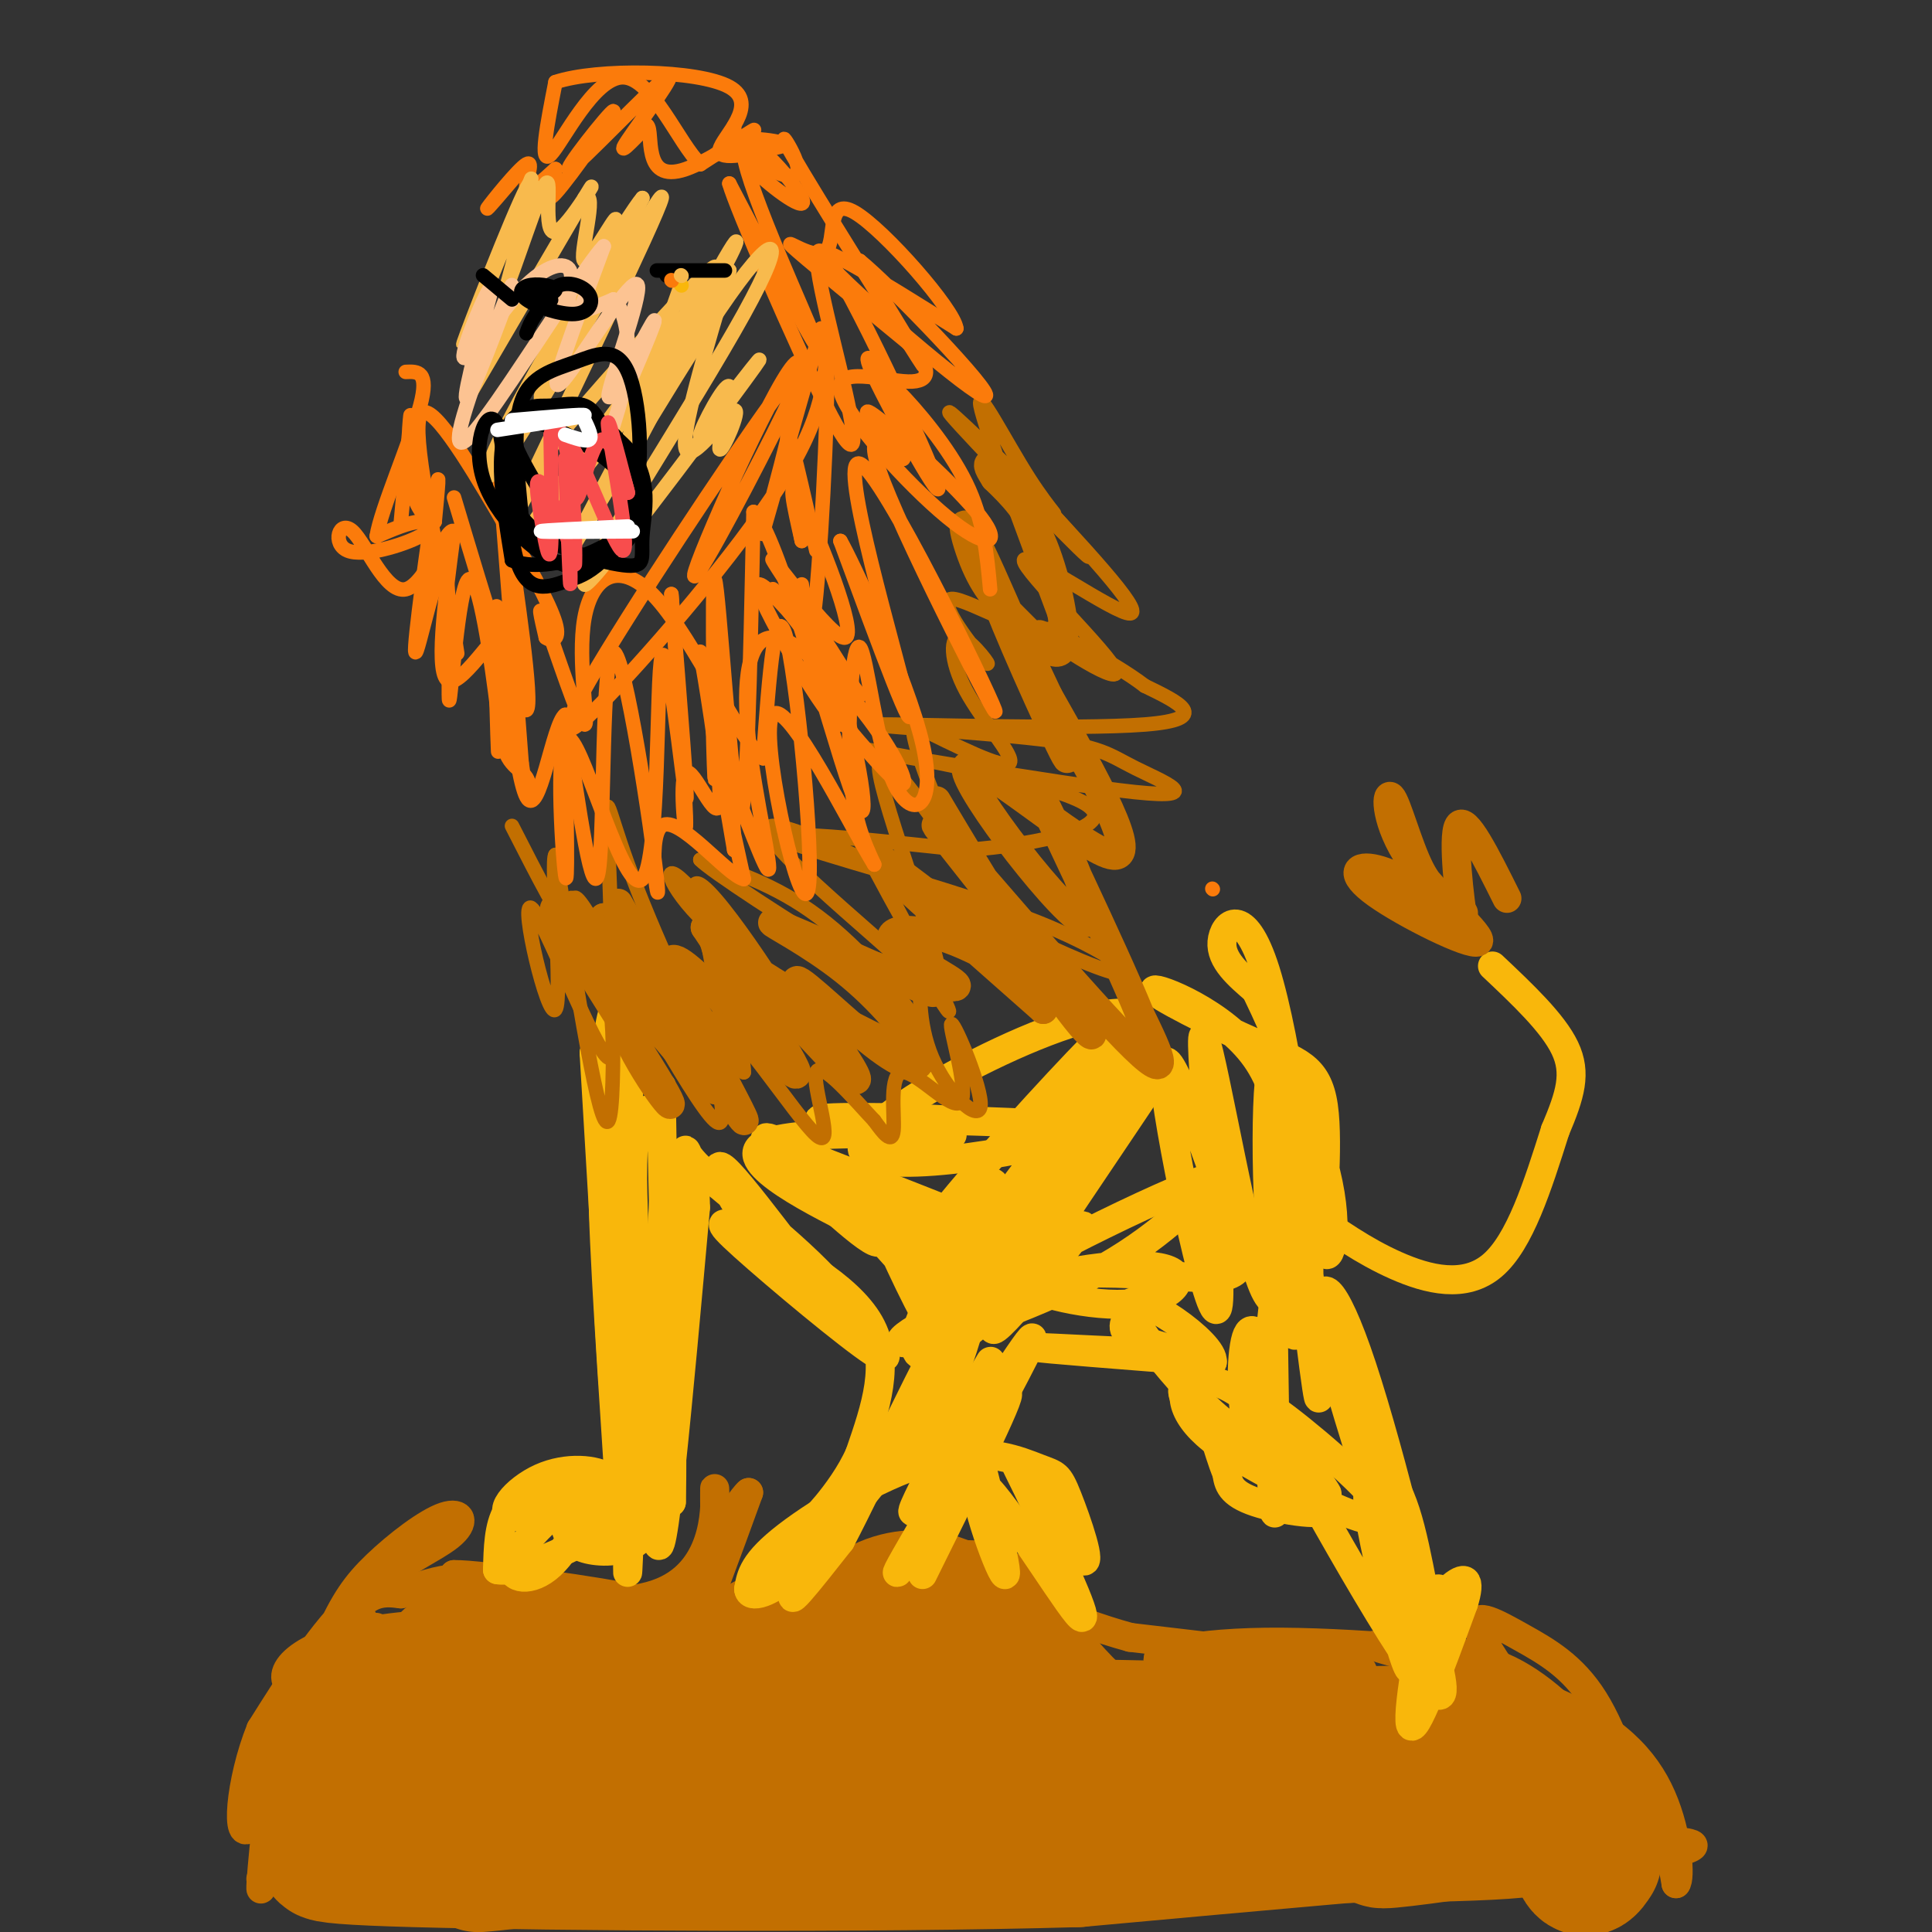 <svg viewBox='0 0 400 400' version='1.1' xmlns='http://www.w3.org/2000/svg' xmlns:xlink='http://www.w3.org/1999/xlink'><rect x="0" y="0" width="400" height="400" fill="#333333" stroke="none"/><g fill='none' stroke='#C26F01' stroke-width='6' stroke-linecap='round' stroke-linejoin='round'><path d='M75,335c-5.584,7.766 -11.168,15.532 -15,28c-3.832,12.468 -5.911,29.639 -6,28c-0.089,-1.639 1.811,-22.089 4,-33c2.189,-10.911 4.666,-12.284 9,-15c4.334,-2.716 10.524,-6.776 11,-6c0.476,0.776 -4.762,6.388 -10,12'/><path d='M68,349c-4.000,8.667 -9.000,24.333 -14,40'/><path d='M66,390c-3.241,-6.920 -6.483,-13.839 -6,-23c0.483,-9.161 4.690,-20.563 8,-28c3.310,-7.437 5.721,-10.907 10,-15c4.279,-4.093 10.425,-8.808 14,-10c3.575,-1.192 4.578,1.141 1,4c-3.578,2.859 -11.737,6.246 -19,13c-7.263,6.754 -13.632,16.877 -20,27'/><path d='M54,358c-4.393,10.845 -5.375,24.458 -2,20c3.375,-4.458 11.107,-26.988 17,-38c5.893,-11.012 9.946,-10.506 14,-10'/><path d='M83,330c4.982,-2.376 10.439,-3.317 11,-3c0.561,0.317 -3.772,1.893 3,4c6.772,2.107 24.649,4.745 26,4c1.351,-0.745 -13.825,-4.872 -29,-9'/><path d='M94,326c5.267,-0.156 32.933,3.956 37,5c4.067,1.044 -15.467,-0.978 -35,-3'/><path d='M96,328c2.917,1.357 27.708,6.250 40,2c12.292,-4.250 12.083,-17.643 12,-21c-0.083,-3.357 -0.042,3.321 0,10'/><path d='M148,319c-1.111,6.267 -3.889,16.933 -3,16c0.889,-0.933 5.444,-13.467 10,-26'/><path d='M155,309c-2.044,1.511 -12.156,18.289 -16,26c-3.844,7.711 -1.422,6.356 1,5'/><path d='M140,340c0.662,1.697 1.816,3.439 2,3c0.184,-0.439 -0.603,-3.060 1,-4c1.603,-0.940 5.595,-0.201 -6,-1c-11.595,-0.799 -38.775,-3.138 -56,-1c-17.225,2.138 -24.493,8.754 -21,12c3.493,3.246 17.746,3.123 32,3'/><path d='M92,352c9.220,0.902 16.270,1.656 20,3c3.730,1.344 4.140,3.277 3,6c-1.140,2.723 -3.831,6.235 -2,9c1.831,2.765 8.185,4.783 -9,7c-17.185,2.217 -57.910,4.633 -44,6c13.910,1.367 82.455,1.683 151,2'/><path d='M211,385c28.544,-0.679 24.404,-3.378 42,-3c17.596,0.378 56.930,3.833 65,6c8.070,2.167 -15.123,3.048 -52,3c-36.877,-0.048 -87.439,-1.024 -138,-2'/><path d='M128,389c21.429,-2.357 144.000,-7.250 193,-8c49.000,-0.750 24.429,2.643 15,5c-9.429,2.357 -3.714,3.679 2,5'/><path d='M338,391c0.889,-0.776 2.112,-5.216 1,-13c-1.112,-7.784 -4.558,-18.913 -9,-26c-4.442,-7.087 -9.878,-10.131 -15,-13c-5.122,-2.869 -9.930,-5.563 -9,-2c0.930,3.563 7.596,13.382 15,21c7.404,7.618 15.544,13.034 20,18c4.456,4.966 5.228,9.483 6,14'/><path d='M347,390c0.992,-0.880 0.472,-10.081 -3,-18c-3.472,-7.919 -9.896,-14.555 -23,-20c-13.104,-5.445 -32.887,-9.699 -36,-11c-3.113,-1.301 10.443,0.349 24,2'/><path d='M309,343c-5.005,-0.635 -29.517,-3.222 -47,-3c-17.483,0.222 -27.938,3.252 -19,5c8.938,1.748 37.268,2.214 39,1c1.732,-1.214 -23.134,-4.107 -48,-7'/><path d='M234,339c-13.452,-3.643 -23.083,-9.250 -23,-7c0.083,2.250 9.881,12.357 10,12c0.119,-0.357 -9.440,-11.179 -19,-22'/><path d='M202,322c-15.889,-1.556 -46.111,5.556 -50,9c-3.889,3.444 18.556,3.222 41,3'/><path d='M193,334c8.689,0.378 9.911,-0.178 7,1c-2.911,1.178 -9.956,4.089 -17,7'/></g>
<g fill='none' stroke='#C26F01' stroke-width='28' stroke-linecap='round' stroke-linejoin='round'><path d='M330,385c-0.995,1.517 -1.990,3.033 -3,0c-1.010,-3.033 -2.033,-10.617 -6,-17c-3.967,-6.383 -10.876,-11.565 -15,-13c-4.124,-1.435 -5.464,0.876 -7,5c-1.536,4.124 -3.268,10.062 -5,16'/><path d='M294,376c-4.119,3.869 -11.917,5.542 -6,5c5.917,-0.542 25.548,-3.298 17,-3c-8.548,0.298 -45.274,3.649 -82,7'/><path d='M223,385c-42.800,1.222 -108.800,0.778 -137,0c-28.200,-0.778 -18.600,-1.889 -9,-3'/><path d='M77,382c-2.257,-0.764 -3.400,-1.174 -5,-1c-1.600,0.174 -3.656,0.933 0,-6c3.656,-6.933 13.023,-21.559 18,-28c4.977,-6.441 5.565,-4.697 10,-4c4.435,0.697 12.718,0.349 21,0'/><path d='M121,343c11.038,1.062 28.134,3.718 39,2c10.866,-1.718 15.502,-7.809 20,-11c4.498,-3.191 8.856,-3.483 12,-3c3.144,0.483 5.072,1.742 7,3'/><path d='M199,334c1.726,-0.524 2.542,-3.333 8,3c5.458,6.333 15.560,21.810 29,27c13.440,5.190 30.220,0.095 47,-5'/><path d='M283,359c15.396,-0.534 30.384,0.630 3,0c-27.384,-0.630 -97.142,-3.054 -139,-1c-41.858,2.054 -55.817,8.587 -60,11c-4.183,2.413 1.408,0.707 7,-1'/><path d='M94,368c16.961,-2.064 55.865,-6.723 76,-9c20.135,-2.277 21.503,-2.171 27,0c5.497,2.171 15.123,6.407 27,8c11.877,1.593 26.005,0.544 0,4c-26.005,3.456 -92.144,11.416 -115,14c-22.856,2.584 -2.428,-0.208 18,-3'/><path d='M127,382c15.167,-1.000 44.083,-2.000 73,-3'/></g>
<g fill='none' stroke='#F9B70B' stroke-width='6' stroke-linecap='round' stroke-linejoin='round'><path d='M117,311c-5.266,5.025 -10.532,10.050 -11,13c-0.468,2.950 3.861,3.826 8,0c4.139,-3.826 8.089,-12.356 8,-16c-0.089,-3.644 -4.216,-2.404 -8,-1c-3.784,1.404 -7.224,2.973 -9,6c-1.776,3.027 -1.888,7.514 -2,12'/><path d='M103,325c3.435,0.759 13.021,-3.343 18,-6c4.979,-2.657 5.350,-3.869 6,-6c0.650,-2.131 1.577,-5.182 -1,-7c-2.577,-1.818 -8.660,-2.405 -14,0c-5.340,2.405 -9.938,7.801 -5,8c4.938,0.199 19.411,-4.800 23,-7c3.589,-2.200 -3.705,-1.600 -11,-1'/><path d='M119,306c-2.358,1.806 -2.754,6.821 -2,10c0.754,3.179 2.658,4.523 6,5c3.342,0.477 8.123,0.087 11,-4c2.877,-4.087 3.852,-11.869 2,-22c-1.852,-10.131 -6.529,-22.609 -8,-22c-1.471,0.609 0.265,14.304 2,28'/><path d='M130,301c0.220,11.939 -0.230,27.788 0,24c0.230,-3.788 1.139,-27.212 0,-48c-1.139,-20.788 -4.325,-38.939 -5,-34c-0.675,4.939 1.163,32.970 3,61'/><path d='M128,304c1.265,-8.337 2.927,-59.678 2,-82c-0.927,-22.322 -4.442,-15.625 -5,6c-0.558,21.625 1.841,58.179 2,59c0.159,0.821 -1.920,-34.089 -4,-69'/><path d='M123,218c1.559,5.595 7.456,54.082 9,62c1.544,7.918 -1.267,-24.733 -1,-39c0.267,-14.267 3.610,-10.149 5,-12c1.390,-1.851 0.826,-9.672 1,3c0.174,12.672 1.087,45.836 2,79'/><path d='M139,311c0.298,-8.429 0.042,-69.000 -1,-68c-1.042,1.000 -2.869,63.571 -2,75c0.869,11.429 4.435,-28.286 8,-68'/><path d='M144,250c-0.167,-13.660 -4.585,-13.811 0,-9c4.585,4.811 18.173,14.585 27,24c8.827,9.415 12.892,18.472 7,12c-5.892,-6.472 -21.740,-28.473 -27,-34c-5.260,-5.527 0.069,5.421 6,13c5.931,7.579 12.466,11.790 19,16'/><path d='M176,272c5.638,5.536 10.235,11.376 5,8c-5.235,-3.376 -20.300,-15.967 -27,-22c-6.700,-6.033 -5.035,-5.509 2,-2c7.035,3.509 19.438,10.003 24,18c4.562,7.997 1.281,17.499 -2,27'/><path d='M178,301c-3.691,8.424 -11.919,15.984 -8,12c3.919,-3.984 19.984,-19.512 17,-16c-2.984,3.512 -25.018,26.062 -29,31c-3.982,4.938 10.087,-7.738 21,-21c10.913,-13.262 18.669,-27.109 14,-21c-4.669,6.109 -21.763,32.174 -27,41c-5.237,8.826 1.381,0.413 8,-8'/><path d='M174,319c6.850,-13.058 19.974,-41.704 22,-43c2.026,-1.296 -7.045,24.758 -5,26c2.045,1.242 15.208,-22.327 14,-20c-1.208,2.327 -16.787,30.550 -16,31c0.787,0.450 17.939,-26.871 23,-34c5.061,-7.129 -1.970,5.936 -9,19'/><path d='M203,298c-6.750,11.631 -19.125,31.208 -17,27c2.125,-4.208 18.750,-32.202 22,-36c3.250,-3.798 -6.875,16.601 -17,37'/><path d='M200,291c4.589,17.869 9.179,35.738 8,35c-1.179,-0.738 -8.125,-20.083 -5,-19c3.125,1.083 16.321,22.595 20,27c3.679,4.405 -2.161,-8.298 -8,-21'/><path d='M215,313c-2.971,-6.632 -6.397,-12.712 -4,-9c2.397,3.712 10.619,17.218 13,19c2.381,1.782 -1.077,-8.158 -3,-13c-1.923,-4.842 -2.309,-4.587 -6,-6c-3.691,-1.413 -10.686,-4.496 -21,-2c-10.314,2.496 -23.947,10.570 -31,16c-7.053,5.430 -7.527,8.215 -8,11'/><path d='M155,329c0.069,1.990 4.243,1.464 11,-5c6.757,-6.464 16.098,-18.868 22,-26c5.902,-7.132 8.366,-8.994 12,-21c3.634,-12.006 8.440,-34.155 5,-32c-3.440,2.155 -15.126,28.616 -16,33c-0.874,4.384 9.063,-13.308 19,-31'/><path d='M208,247c-2.783,4.051 -19.240,29.680 -17,27c2.240,-2.680 23.178,-33.669 33,-49c9.822,-15.331 8.530,-15.006 -1,-5c-9.530,10.006 -27.297,29.692 -32,37c-4.703,7.308 3.657,2.237 9,0c5.343,-2.237 7.669,-1.639 2,-4c-5.669,-2.361 -19.335,-7.680 -33,-13'/><path d='M169,240c-8.485,-3.794 -13.197,-6.778 -9,-2c4.197,4.778 17.301,17.317 21,19c3.699,1.683 -2.009,-7.491 -7,-13c-4.991,-5.509 -9.266,-7.353 -5,-2c4.266,5.353 17.072,17.903 23,26c5.928,8.097 4.980,11.742 2,8c-2.980,-3.742 -7.990,-14.871 -13,-26'/><path d='M181,250c-2.167,-4.333 -1.083,-2.167 0,0'/><path d='M234,272c-1.244,1.726 -2.488,3.452 1,5c3.488,1.548 11.708,2.917 6,3c-5.708,0.083 -25.345,-1.119 -26,-1c-0.655,0.119 17.673,1.560 36,3'/><path d='M251,282c0.631,-3.839 -15.792,-14.936 -17,-12c-1.208,2.936 12.799,19.906 20,25c7.201,5.094 7.595,-1.687 8,-6c0.405,-4.313 0.820,-6.156 0,-9c-0.820,-2.844 -2.875,-6.689 -4,-3c-1.125,3.689 -1.322,14.911 1,21c2.322,6.089 7.161,7.044 12,8'/><path d='M271,306c3.111,2.528 4.887,4.848 3,2c-1.887,-2.848 -7.437,-10.865 -13,-16c-5.563,-5.135 -11.140,-7.390 -14,-6c-2.860,1.390 -3.004,6.424 4,12c7.004,5.576 21.155,11.694 23,14c1.845,2.306 -8.616,0.802 -14,-1c-5.384,-1.802 -5.692,-3.901 -6,-6'/><path d='M254,305c-1.906,-4.474 -3.671,-12.659 -6,-16c-2.329,-3.341 -5.221,-1.837 -1,3c4.221,4.837 15.554,13.008 25,18c9.446,4.992 17.005,6.806 14,2c-3.005,-4.806 -16.573,-16.230 -22,-20c-5.427,-3.770 -2.714,0.115 0,4'/><path d='M264,296c8.667,16.265 30.333,54.927 34,55c3.667,0.073 -10.667,-38.442 -14,-42c-3.333,-3.558 4.333,27.841 7,35c2.667,7.159 0.333,-9.920 -2,-27'/><path d='M289,317c0.603,5.000 3.110,31.000 5,34c1.890,3.000 3.163,-17.000 2,-17c-1.163,0.000 -4.761,20.000 -4,23c0.761,3.000 5.880,-11.000 11,-25'/><path d='M303,332c1.682,-5.304 0.388,-6.064 -3,-3c-3.388,3.064 -8.868,9.951 -9,9c-0.132,-0.951 5.086,-9.741 7,-9c1.914,0.741 0.523,11.013 -1,9c-1.523,-2.013 -3.179,-16.311 -6,-25c-2.821,-8.689 -6.806,-11.768 -8,-11c-1.194,0.768 0.403,5.384 2,10'/><path d='M285,312c3.696,12.126 11.936,37.439 9,26c-2.936,-11.439 -17.046,-59.632 -17,-60c0.046,-0.368 14.250,47.087 17,53c2.750,5.913 -5.952,-29.716 -12,-48c-6.048,-18.284 -9.442,-19.224 -8,-10c1.442,9.224 7.721,28.612 14,48'/><path d='M288,321c-2.730,-9.877 -16.555,-58.569 -22,-57c-5.445,1.569 -2.511,53.400 -2,49c0.511,-4.400 -1.401,-65.031 0,-75c1.401,-9.969 6.115,30.723 8,45c1.885,14.277 0.943,2.138 0,-10'/><path d='M272,273c-1.671,-16.034 -5.848,-51.118 -8,-53c-2.152,-1.882 -2.278,29.438 0,45c2.278,15.562 6.961,15.367 7,-1c0.039,-16.367 -4.566,-48.907 -9,-63c-4.434,-14.093 -8.695,-9.741 -9,-6c-0.305,3.741 3.348,6.870 7,10'/><path d='M260,205c4.571,9.388 12.500,27.858 15,40c2.500,12.142 -0.429,17.954 -1,13c-0.571,-4.954 1.217,-20.676 0,-29c-1.217,-8.324 -5.440,-9.252 -14,-13c-8.560,-3.748 -21.459,-10.317 -21,-11c0.459,-0.683 14.274,4.519 21,14c6.726,9.481 6.363,23.240 6,37'/><path d='M266,256c0.346,11.085 -1.788,20.299 -6,6c-4.212,-14.299 -10.500,-52.111 -11,-47c-0.500,5.111 4.788,53.145 3,56c-1.788,2.855 -10.654,-39.470 -11,-49c-0.346,-9.530 7.827,13.735 16,37'/><path d='M257,259c0.600,6.907 -5.899,5.673 -17,5c-11.101,-0.673 -26.803,-0.785 -28,1c-1.197,1.785 12.111,5.469 21,5c8.889,-0.469 13.360,-5.090 9,-7c-4.360,-1.910 -17.550,-1.110 -31,3c-13.450,4.110 -27.160,11.530 -24,12c3.160,0.470 23.188,-6.008 37,-13c13.812,-6.992 21.406,-14.496 29,-22'/><path d='M253,243c-7.214,1.757 -39.747,17.149 -54,27c-14.253,9.851 -10.224,14.161 0,7c10.224,-7.161 26.643,-25.793 25,-23c-1.643,2.793 -21.349,27.011 -18,20c3.349,-7.011 29.753,-45.250 34,-52c4.247,-6.750 -13.664,17.990 -25,31c-11.336,13.010 -16.096,14.288 -12,8c4.096,-6.288 17.048,-20.144 30,-34'/><path d='M233,227c6.435,-9.736 7.524,-17.077 -3,-6c-10.524,11.077 -32.660,40.573 -27,37c5.660,-3.573 39.115,-40.216 33,-47c-6.115,-6.784 -51.800,16.289 -57,25c-5.200,8.711 30.086,3.060 40,0c9.914,-3.060 -5.543,-3.530 -21,-4'/><path d='M198,232c-11.943,-0.836 -31.300,-0.928 -28,0c3.300,0.928 29.259,2.874 27,3c-2.259,0.126 -32.735,-1.568 -39,2c-6.265,3.568 11.682,12.400 21,17c9.318,4.600 10.009,4.969 10,3c-0.009,-1.969 -0.717,-6.277 -3,-9c-2.283,-2.723 -6.142,-3.862 -10,-5'/><path d='M271,251c5.667,4.022 11.333,8.044 18,11c6.667,2.956 14.333,4.844 20,0c5.667,-4.844 9.333,-16.422 13,-28'/><path d='M322,234c3.133,-7.378 4.467,-11.822 2,-17c-2.467,-5.178 -8.733,-11.089 -15,-17'/></g>
<g fill='none' stroke='#C26F01' stroke-width='6' stroke-linecap='round' stroke-linejoin='round'><path d='M303,189c-6.868,-3.965 -13.736,-7.929 -18,-9c-4.264,-1.071 -5.925,0.752 0,5c5.925,4.248 19.436,10.923 21,10c1.564,-0.923 -8.818,-9.443 -14,-17c-5.182,-7.557 -5.164,-14.150 -4,-13c1.164,1.150 3.476,10.043 6,15c2.524,4.957 5.262,5.979 8,7'/><path d='M302,187c1.643,3.357 1.750,8.250 1,4c-0.750,-4.250 -2.357,-17.643 -1,-20c1.357,-2.357 5.679,6.321 10,15'/><path d='M128,187c12.368,21.411 24.737,42.823 19,38c-5.737,-4.823 -29.579,-35.880 -32,-37c-2.421,-1.120 16.579,27.699 22,37c5.421,9.301 -2.737,-0.914 -7,-10c-4.263,-9.086 -4.632,-17.043 -5,-25'/><path d='M125,190c7.159,8.107 27.558,40.874 29,42c1.442,1.126 -16.073,-29.389 -15,-33c1.073,-3.611 20.735,19.683 25,23c4.265,3.317 -6.868,-13.341 -18,-30'/><path d='M146,192c2.411,0.872 17.438,18.050 25,26c7.562,7.950 7.659,6.670 4,1c-3.659,-5.670 -11.075,-15.730 -10,-16c1.075,-0.270 10.642,9.251 17,14c6.358,4.749 9.508,4.727 8,1c-1.508,-3.727 -7.675,-11.157 -15,-17c-7.325,-5.843 -15.807,-10.098 -15,-10c0.807,0.098 10.904,4.549 21,9'/><path d='M181,200c7.995,2.784 17.483,5.243 17,4c-0.483,-1.243 -10.936,-6.187 -13,-9c-2.064,-2.813 4.261,-3.496 13,0c8.739,3.496 19.891,11.172 14,6c-5.891,-5.172 -28.826,-23.192 -31,-24c-2.174,-0.808 16.413,15.596 35,32'/><path d='M216,209c-0.738,-6.782 -20.082,-39.737 -22,-43c-1.918,-3.263 13.591,23.164 23,37c9.409,13.836 12.718,15.080 4,3c-8.718,-12.080 -29.462,-37.483 -27,-35c2.462,2.483 28.132,32.852 39,44c10.868,11.148 6.934,3.074 3,-5'/><path d='M236,210c-5.444,-13.456 -20.556,-44.594 -21,-46c-0.444,-1.406 13.778,26.922 10,27c-3.778,0.078 -25.556,-28.094 -25,-32c0.556,-3.906 23.444,16.456 30,18c6.556,1.544 -3.222,-15.728 -13,-33'/><path d='M217,144c-5.407,-11.765 -12.423,-24.677 -10,-18c2.423,6.677 14.285,32.943 14,31c-0.285,-1.943 -12.718,-32.094 -18,-43c-5.282,-10.906 -3.413,-2.566 -1,3c2.413,5.566 5.368,8.358 9,12c3.632,3.642 7.939,8.134 9,5c1.061,-3.134 -1.126,-13.896 -4,-21c-2.874,-7.104 -6.437,-10.552 -10,-14'/><path d='M206,99c-1.833,-2.833 -1.417,-2.917 -1,-3'/></g>
<g fill='none' stroke='#C26F01' stroke-width='3' stroke-linecap='round' stroke-linejoin='round'><path d='M145,187c3.167,16.396 6.335,32.791 3,30c-3.335,-2.791 -13.172,-24.769 -18,-38c-4.828,-13.231 -4.646,-17.716 -4,-2c0.646,15.716 1.756,51.633 0,55c-1.756,3.367 -6.378,-25.817 -11,-55'/><path d='M115,177c-1.120,0.668 1.581,29.839 0,32c-1.581,2.161 -7.444,-22.689 -5,-21c2.444,1.689 13.197,29.916 16,31c2.803,1.084 -2.342,-24.976 1,-29c3.342,-4.024 15.171,13.988 27,32'/><path d='M154,222c0.297,-6.031 -12.460,-37.109 -10,-39c2.460,-1.891 20.136,25.405 21,28c0.864,2.595 -15.085,-19.510 -22,-27c-6.915,-7.490 -4.798,-0.366 3,7c7.798,7.366 21.276,14.974 31,20c9.724,5.026 15.695,7.468 14,3c-1.695,-4.468 -11.056,-15.848 -20,-23c-8.944,-7.152 -17.472,-10.076 -26,-13'/><path d='M145,178c1.678,1.933 18.872,13.266 32,21c13.128,7.734 22.189,11.869 13,3c-9.189,-8.869 -36.628,-30.741 -30,-31c6.628,-0.259 47.323,21.096 64,28c16.677,6.904 9.336,-0.641 -9,-8c-18.336,-7.359 -47.667,-14.531 -52,-17c-4.333,-2.469 16.334,-0.234 37,2'/><path d='M200,176c14.870,-1.126 33.545,-4.940 24,-10c-9.545,-5.060 -47.310,-11.365 -46,-11c1.310,0.365 41.694,7.400 57,9c15.306,1.600 5.532,-2.234 0,-5c-5.532,-2.766 -6.823,-4.463 -20,-6c-13.177,-1.537 -38.240,-2.914 -33,-3c5.240,-0.086 40.783,1.118 55,0c14.217,-1.118 7.109,-4.559 0,-8'/><path d='M237,142c-6.376,-4.946 -22.316,-13.312 -22,-12c0.316,1.312 16.889,12.300 16,9c-0.889,-3.300 -19.239,-20.888 -19,-23c0.239,-2.112 19.068,11.254 22,11c2.932,-0.254 -10.034,-14.127 -23,-28'/><path d='M211,99c1.598,1.319 17.094,18.615 14,16c-3.094,-2.615 -24.779,-25.143 -28,-29c-3.221,-3.857 12.023,10.956 18,17c5.977,6.044 2.686,3.320 -2,-4c-4.686,-7.320 -10.767,-19.234 -10,-15c0.767,4.234 8.384,24.617 16,45'/><path d='M219,129c-3.003,4.930 -18.512,-5.245 -22,-5c-3.488,0.245 5.043,10.911 7,13c1.957,2.089 -2.661,-4.399 -5,-5c-2.339,-0.601 -2.399,4.684 1,11c3.399,6.316 10.257,13.662 9,15c-1.257,1.338 -10.628,-3.331 -20,-8'/><path d='M189,150c-0.359,5.690 8.745,23.915 7,23c-1.745,-0.915 -14.338,-20.969 -14,-14c0.338,6.969 13.606,40.961 12,42c-1.606,1.039 -18.086,-30.874 -19,-33c-0.914,-2.126 13.739,25.535 19,36c5.261,10.465 1.131,3.732 -3,-3'/><path d='M191,201c-0.738,2.649 -1.083,10.771 2,18c3.083,7.229 9.593,13.563 10,10c0.407,-3.563 -5.289,-17.024 -6,-17c-0.711,0.024 3.562,13.532 2,16c-1.562,2.468 -8.959,-6.105 -12,-6c-3.041,0.105 -1.726,8.887 -2,12c-0.274,3.113 -2.137,0.556 -4,-2'/><path d='M181,232c-3.711,-3.901 -10.988,-12.653 -12,-10c-1.012,2.653 4.240,16.711 0,13c-4.240,-3.711 -17.971,-25.191 -21,-24c-3.029,1.191 4.646,25.051 0,21c-4.646,-4.051 -21.613,-36.015 -27,-44c-5.387,-7.985 0.807,8.007 7,24'/><path d='M128,212c-1.036,-2.488 -7.125,-20.708 -9,-25c-1.875,-4.292 0.464,5.345 -1,5c-1.464,-0.345 -6.732,-10.673 -12,-21'/></g>
<g fill='none' stroke='#FB7B0B' stroke-width='3' stroke-linecap='round' stroke-linejoin='round'><path d='M117,153c0.321,16.338 0.643,32.677 0,28c-0.643,-4.677 -2.250,-30.369 1,-28c3.250,2.369 11.356,32.800 15,29c3.644,-3.800 2.827,-41.831 4,-46c1.173,-4.169 4.335,25.523 5,29c0.665,3.477 -1.168,-19.262 -3,-42'/><path d='M139,123c0.352,4.732 2.732,37.564 3,46c0.268,8.436 -1.578,-7.522 0,-9c1.578,-1.478 6.579,11.525 7,6c0.421,-5.525 -3.737,-29.579 -4,-31c-0.263,-1.421 3.368,19.789 7,41'/><path d='M152,176c0.158,-5.445 -2.947,-39.559 -4,-41c-1.053,-1.441 -0.056,29.789 0,26c0.056,-3.789 -0.831,-42.597 0,-41c0.831,1.597 3.380,43.599 5,48c1.620,4.401 2.310,-28.800 3,-62'/><path d='M156,106c4.849,3.745 15.473,44.108 20,57c4.527,12.892 2.959,-1.686 -1,-16c-3.959,-14.314 -10.309,-28.362 -9,-24c1.309,4.362 10.275,27.136 8,27c-2.275,-0.136 -15.793,-23.182 -17,-28c-1.207,-4.818 9.896,8.591 21,22'/><path d='M178,144c-2.212,-3.397 -18.242,-22.888 -18,-22c0.242,0.888 16.755,22.155 17,21c0.245,-1.155 -15.780,-24.732 -17,-27c-1.220,-2.268 12.364,16.774 15,16c2.636,-0.774 -5.675,-21.364 -9,-28c-3.325,-6.636 -1.662,0.682 0,8'/><path d='M166,112c-0.933,-4.711 -3.267,-20.489 -3,-22c0.267,-1.511 3.133,11.244 6,24'/><path d='M165,138c9.003,11.003 18.006,22.005 21,24c2.994,1.995 -0.022,-5.018 -6,-13c-5.978,-7.982 -14.917,-16.932 -20,-17c-5.083,-0.068 -6.311,8.745 -5,21c1.311,12.255 5.161,27.953 4,27c-1.161,-0.953 -7.332,-18.558 -9,-21c-1.668,-2.442 1.166,10.279 4,23'/><path d='M154,182c-3.310,-0.584 -13.586,-13.543 -17,-11c-3.414,2.543 0.033,20.589 -1,11c-1.033,-9.589 -6.547,-46.812 -9,-47c-2.453,-0.188 -1.844,36.661 -3,45c-1.156,8.339 -4.078,-11.830 -7,-32'/><path d='M117,148c-2.531,1.694 -5.359,21.928 -8,17c-2.641,-4.928 -5.096,-35.019 -6,-39c-0.904,-3.981 -0.258,18.148 0,26c0.258,7.852 0.129,1.426 0,-5'/><path d='M103,147c-1.102,-8.957 -3.856,-28.849 -6,-27c-2.144,1.849 -3.677,25.440 -4,25c-0.323,-0.440 0.563,-24.912 -1,-27c-1.563,-2.088 -5.575,18.207 -6,17c-0.425,-1.207 2.736,-23.916 4,-32c1.264,-8.084 0.632,-1.542 0,5'/><path d='M90,108c-1.155,0.060 -4.042,-2.292 -5,-8c-0.958,-5.708 0.012,-14.774 0,-14c-0.012,0.774 -1.006,11.387 -2,22'/><path d='M108,35c-3.899,4.571 -7.798,9.143 -7,8c0.798,-1.143 6.292,-8.000 8,-9c1.708,-1.000 -0.369,3.857 0,5c0.369,1.143 3.185,-1.429 6,-4'/><path d='M115,35c-0.044,1.839 -3.152,8.436 0,5c3.152,-3.436 12.566,-16.904 12,-17c-0.566,-0.096 -11.110,13.180 -9,12c2.110,-1.180 16.876,-16.818 20,-19c3.124,-2.182 -5.393,9.091 -8,13c-2.607,3.909 0.697,0.455 4,-3'/><path d='M134,26c0.679,0.563 0.378,3.470 1,6c0.622,2.530 2.167,4.681 7,3c4.833,-1.681 12.952,-7.195 14,-8c1.048,-0.805 -4.976,3.097 -11,7'/><path d='M145,34c-4.417,-4.119 -9.958,-17.917 -16,-18c-6.042,-0.083 -12.583,13.548 -15,16c-2.417,2.452 -0.708,-6.274 1,-15'/><path d='M115,17c8.583,-2.881 29.542,-2.583 36,1c6.458,3.583 -1.583,10.452 -2,13c-0.417,2.548 6.792,0.774 14,-1'/><path d='M163,30c-0.965,-0.780 -10.377,-2.231 -10,0c0.377,2.231 10.544,8.144 12,6c1.456,-2.144 -5.800,-12.347 -1,-4c4.800,8.347 21.657,35.242 26,42c4.343,6.758 -3.829,-6.621 -12,-20'/><path d='M178,54c6.310,5.071 28.083,27.750 26,28c-2.083,0.250 -28.024,-21.929 -33,-28c-4.976,-6.071 11.012,3.964 27,14'/><path d='M198,68c-0.404,-3.834 -14.912,-20.419 -21,-24c-6.088,-3.581 -3.754,5.844 -6,8c-2.246,2.156 -9.070,-2.955 -7,-1c2.070,1.955 13.035,10.978 24,20'/><path d='M188,71c4.863,5.181 5.021,8.134 0,8c-5.021,-0.134 -15.221,-3.356 -14,2c1.221,5.356 13.863,19.291 22,26c8.137,6.709 11.768,6.191 7,0c-4.768,-6.191 -17.934,-18.055 -22,-21c-4.066,-2.945 0.967,3.027 6,9'/><path d='M187,95c-1.883,-1.398 -9.590,-9.394 -4,5c5.590,14.394 24.478,51.178 23,47c-1.478,-4.178 -23.321,-49.317 -28,-51c-4.679,-1.683 7.806,40.091 10,50c2.194,9.909 -5.903,-12.045 -14,-34'/><path d='M174,112c1.948,3.223 13.818,28.281 17,42c3.182,13.719 -2.322,16.100 -6,8c-3.678,-8.100 -5.529,-26.681 -7,-28c-1.471,-1.319 -2.563,14.623 -2,25c0.563,10.377 2.782,15.188 5,20'/><path d='M181,179c-4.455,-7.075 -18.091,-34.762 -21,-31c-2.909,3.762 4.909,38.974 7,37c2.091,-1.974 -1.545,-41.136 -4,-52c-2.455,-10.864 -3.727,6.568 -5,24'/><path d='M158,157c-4.812,-3.555 -14.342,-24.441 -22,-33c-7.658,-8.559 -13.444,-4.789 -15,4c-1.556,8.789 1.120,22.597 0,22c-1.120,-0.597 -6.034,-15.599 -8,-21c-1.966,-5.401 -0.983,-1.200 0,3'/><path d='M113,132c0.903,0.716 3.159,1.006 2,-3c-1.159,-4.006 -5.735,-12.309 -12,-23c-6.265,-10.691 -14.219,-23.769 -16,-20c-1.781,3.769 2.609,24.384 7,45'/><path d='M94,131c1.167,7.500 0.583,3.750 0,0'/><path d='M170,68c-6.610,23.200 -13.220,46.400 -12,42c1.220,-4.400 10.271,-36.401 7,-35c-3.271,1.401 -18.863,36.203 -21,43c-2.137,6.797 9.182,-14.410 16,-28c6.818,-13.590 9.133,-19.561 0,-7c-9.133,12.561 -29.716,43.656 -38,58c-8.284,14.344 -4.269,11.939 6,1c10.269,-10.939 26.791,-30.411 35,-44c8.209,-13.589 8.104,-21.294 8,-29'/><path d='M171,69c0.933,7.578 -0.733,41.022 -2,54c-1.267,12.978 -2.133,5.489 -3,-2'/><path d='M94,103c6.738,22.494 13.476,44.988 15,44c1.524,-0.988 -2.167,-25.458 -4,-38c-1.833,-12.542 -1.810,-13.155 -1,-3c0.810,10.155 2.405,31.077 4,52'/><path d='M108,158c1.238,8.896 2.332,5.135 1,3c-1.332,-2.135 -5.089,-2.644 -5,-10c0.089,-7.356 4.024,-21.557 2,-22c-2.024,-0.443 -10.007,12.874 -13,12c-2.993,-0.874 -0.997,-15.937 1,-31'/><path d='M94,110c-1.522,-1.276 -5.828,11.036 -10,12c-4.172,0.964 -8.212,-9.418 -11,-12c-2.788,-2.582 -4.325,2.638 -1,4c3.325,1.362 11.510,-1.133 15,-3c3.490,-1.867 2.283,-3.105 0,-3c-2.283,0.105 -5.641,1.552 -9,3'/><path d='M78,111c0.733,-5.222 7.067,-19.778 9,-27c1.933,-7.222 -0.533,-7.111 -3,-7'/><path d='M152,26c0.046,2.488 0.093,4.976 4,9c3.907,4.024 11.676,9.584 10,6c-1.676,-3.584 -12.797,-16.311 -12,-9c0.797,7.311 13.514,34.660 15,39c1.486,4.340 -8.257,-14.330 -18,-33'/><path d='M151,38c1.321,4.810 13.625,33.336 20,46c6.375,12.664 6.821,9.468 4,-3c-2.821,-12.468 -8.911,-34.208 -4,-28c4.911,6.208 20.822,40.364 23,47c2.178,6.636 -9.378,-14.247 -13,-22c-3.622,-7.753 0.689,-2.377 5,3'/><path d='M186,81c3.667,3.711 10.333,11.489 14,19c3.667,7.511 4.333,14.756 5,22'/><path d='M251,184c0.000,0.000 0.100,0.100 0.1,0.1'/></g>
<g fill='none' stroke='#F8BA4D' stroke-width='3' stroke-linecap='round' stroke-linejoin='round'><path d='M110,37c-7.444,18.356 -14.889,36.711 -14,34c0.889,-2.711 10.111,-26.489 13,-32c2.889,-5.511 -0.556,7.244 -4,20'/><path d='M105,59c1.292,-2.593 6.523,-19.076 8,-21c1.477,-1.924 -0.800,10.711 2,10c2.800,-0.711 10.677,-14.768 6,-7c-4.677,7.768 -21.908,37.362 -24,41c-2.092,3.638 10.954,-18.681 24,-41'/><path d='M121,41c3.043,-2.285 -1.349,12.501 0,13c1.349,0.499 8.440,-13.289 6,-7c-2.440,6.289 -14.411,32.654 -15,35c-0.589,2.346 10.206,-19.327 21,-41'/><path d='M133,41c-2.469,2.700 -19.142,29.950 -27,45c-7.858,15.050 -6.900,17.900 3,2c9.900,-15.900 28.742,-50.550 28,-47c-0.742,3.550 -21.069,45.300 -28,60c-6.931,14.700 -0.465,2.350 6,-10'/><path d='M115,91c11.059,-13.071 35.706,-40.748 33,-35c-2.706,5.748 -32.767,44.922 -38,53c-5.233,8.078 14.360,-14.941 27,-33c12.640,-18.059 18.326,-31.160 14,-24c-4.326,7.160 -18.663,34.580 -33,62'/><path d='M118,114c0.928,-0.696 19.749,-33.435 31,-50c11.251,-16.565 14.933,-16.956 5,1c-9.933,17.956 -33.482,54.257 -33,56c0.482,1.743 24.995,-31.074 33,-42c8.005,-10.926 -0.497,0.037 -9,11'/><path d='M145,90c0.187,-1.548 5.155,-10.918 6,-10c0.845,0.918 -2.433,12.122 -2,13c0.433,0.878 4.578,-8.571 3,-8c-1.578,0.571 -8.879,11.163 -10,8c-1.121,-3.163 3.940,-20.082 9,-37'/><path d='M151,56c-3.756,4.511 -17.644,34.289 -21,39c-3.356,4.711 3.822,-15.644 11,-36'/></g>
<g fill='none' stroke='#FCC392' stroke-width='3' stroke-linecap='round' stroke-linejoin='round'><path d='M130,80c3.423,-8.036 6.845,-16.073 5,-13c-1.845,3.073 -8.959,17.254 -9,15c-0.041,-2.254 6.989,-20.944 6,-23c-0.989,-2.056 -9.997,12.524 -14,18c-4.003,5.476 -3.001,1.850 -1,-4c2.001,-5.850 5.000,-13.925 8,-22'/><path d='M125,51c-3.115,3.106 -14.904,21.871 -22,32c-7.096,10.129 -9.500,11.622 -7,3c2.500,-8.622 9.904,-27.360 10,-27c0.096,0.360 -7.115,19.817 -9,23c-1.885,3.183 1.558,-9.909 5,-23'/><path d='M102,59c-1.144,0.588 -6.503,13.558 -6,15c0.503,1.442 6.867,-8.644 12,-14c5.133,-5.356 9.036,-5.980 10,-4c0.964,1.980 -1.010,6.566 0,8c1.010,1.434 5.005,-0.283 9,-2'/><path d='M127,62c2.200,1.733 3.200,7.067 3,12c-0.200,4.933 -1.600,9.467 -3,14'/></g>
<g fill='none' stroke='#000000' stroke-width='3' stroke-linecap='round' stroke-linejoin='round'><path d='M114,62c0.000,0.000 0.100,0.100 0.1,0.1'/><path d='M109,62c3.000,-0.672 6.000,-1.345 6,-2c0.000,-0.655 -2.999,-1.294 -5,-1c-2.001,0.294 -3.003,1.521 -1,3c2.003,1.479 7.011,3.211 10,3c2.989,-0.211 3.959,-2.364 3,-4c-0.959,-1.636 -3.845,-2.753 -6,-2c-2.155,0.753 -3.577,3.377 -5,6'/><path d='M111,65c-1.167,1.667 -1.583,2.833 -2,4'/><path d='M105,92c1.310,-2.875 2.619,-5.750 4,-7c1.381,-1.250 2.833,-0.875 5,-1c2.167,-0.125 5.048,-0.750 7,0c1.952,0.750 2.976,2.875 4,5'/><path d='M125,89c1.238,0.750 2.333,0.125 4,4c1.667,3.875 3.905,12.250 2,17c-1.905,4.750 -7.952,5.875 -14,7'/><path d='M117,117c-6.169,-1.893 -14.592,-10.126 -17,-18c-2.408,-7.874 1.198,-15.389 3,-11c1.802,4.389 1.801,20.683 4,28c2.199,7.317 6.600,5.659 11,4'/><path d='M118,120c4.575,-1.126 10.513,-5.940 13,-15c2.487,-9.060 1.522,-22.367 -1,-28c-2.522,-5.633 -6.602,-3.594 -11,-2c-4.398,1.594 -9.114,2.741 -11,8c-1.886,5.259 -0.943,14.629 0,24'/><path d='M108,107c4.562,6.105 15.968,9.368 21,10c5.032,0.632 3.689,-1.367 4,-6c0.311,-4.633 2.276,-11.901 -3,-18c-5.276,-6.099 -17.793,-11.028 -23,-7c-5.207,4.028 -3.103,17.014 -1,30'/><path d='M106,116c7.131,3.405 25.458,-3.083 26,-11c0.542,-7.917 -16.702,-17.262 -23,-18c-6.298,-0.738 -1.649,7.131 3,15'/></g>
<g fill='none' stroke='#F84D4D' stroke-width='3' stroke-linecap='round' stroke-linejoin='round'><path d='M117,95c0.417,11.000 0.833,22.000 1,25c0.167,3.000 0.083,-2.000 0,-7'/><path d='M118,113c-1.327,-4.263 -4.644,-11.421 -6,-13c-1.356,-1.579 -0.750,2.421 0,7c0.750,4.579 1.643,9.737 2,7c0.357,-2.737 0.179,-13.368 0,-24'/><path d='M114,90c0.833,-3.619 2.917,-0.667 4,7c1.083,7.667 1.167,20.048 1,20c-0.167,-0.048 -0.583,-12.524 -1,-25'/><path d='M118,92c2.560,2.750 9.458,22.125 11,22c1.542,-0.125 -2.274,-19.750 -3,-25c-0.726,-5.250 1.637,3.875 4,13'/><path d='M130,102c-0.238,-1.155 -2.833,-10.542 -5,-11c-2.167,-0.458 -3.905,8.012 -5,11c-1.095,2.988 -1.548,0.494 -2,-2'/></g>
<g fill='none' stroke='#FFFFFF' stroke-width='3' stroke-linecap='round' stroke-linejoin='round'><path d='M103,89c8.750,-1.333 17.500,-2.667 18,-3c0.500,-0.333 -7.250,0.333 -15,1'/><path d='M117,90c2.167,0.750 4.333,1.500 5,1c0.667,-0.500 -0.167,-2.250 -1,-4'/><path d='M131,110c-9.417,0.083 -18.833,0.167 -19,0c-0.167,-0.167 8.917,-0.583 18,-1'/></g>
<g fill='none' stroke='#000000' stroke-width='3' stroke-linecap='round' stroke-linejoin='round'><path d='M136,56c6.583,0.000 13.167,0.000 14,0c0.833,0.000 -4.083,0.000 -9,0'/><path d='M138,57c0.000,0.000 0.100,0.100 0.1,0.1'/></g>
<g fill='none' stroke='#F9B70B' stroke-width='3' stroke-linecap='round' stroke-linejoin='round'><path d='M141,59c0.000,0.000 0.100,0.100 0.1,0.1'/></g>
<g fill='none' stroke='#FB7B0B' stroke-width='3' stroke-linecap='round' stroke-linejoin='round'><path d='M139,58c0.000,0.000 0.100,0.100 0.1,0.1'/></g>
<g fill='none' stroke='#F8BA4D' stroke-width='3' stroke-linecap='round' stroke-linejoin='round'><path d='M141,57c0.000,0.000 0.100,0.100 0.1,0.1'/></g>
<g fill='none' stroke='#000000' stroke-width='3' stroke-linecap='round' stroke-linejoin='round'><path d='M106,62c0.000,0.000 -6.000,-5.000 -6,-5'/></g>
</svg>
